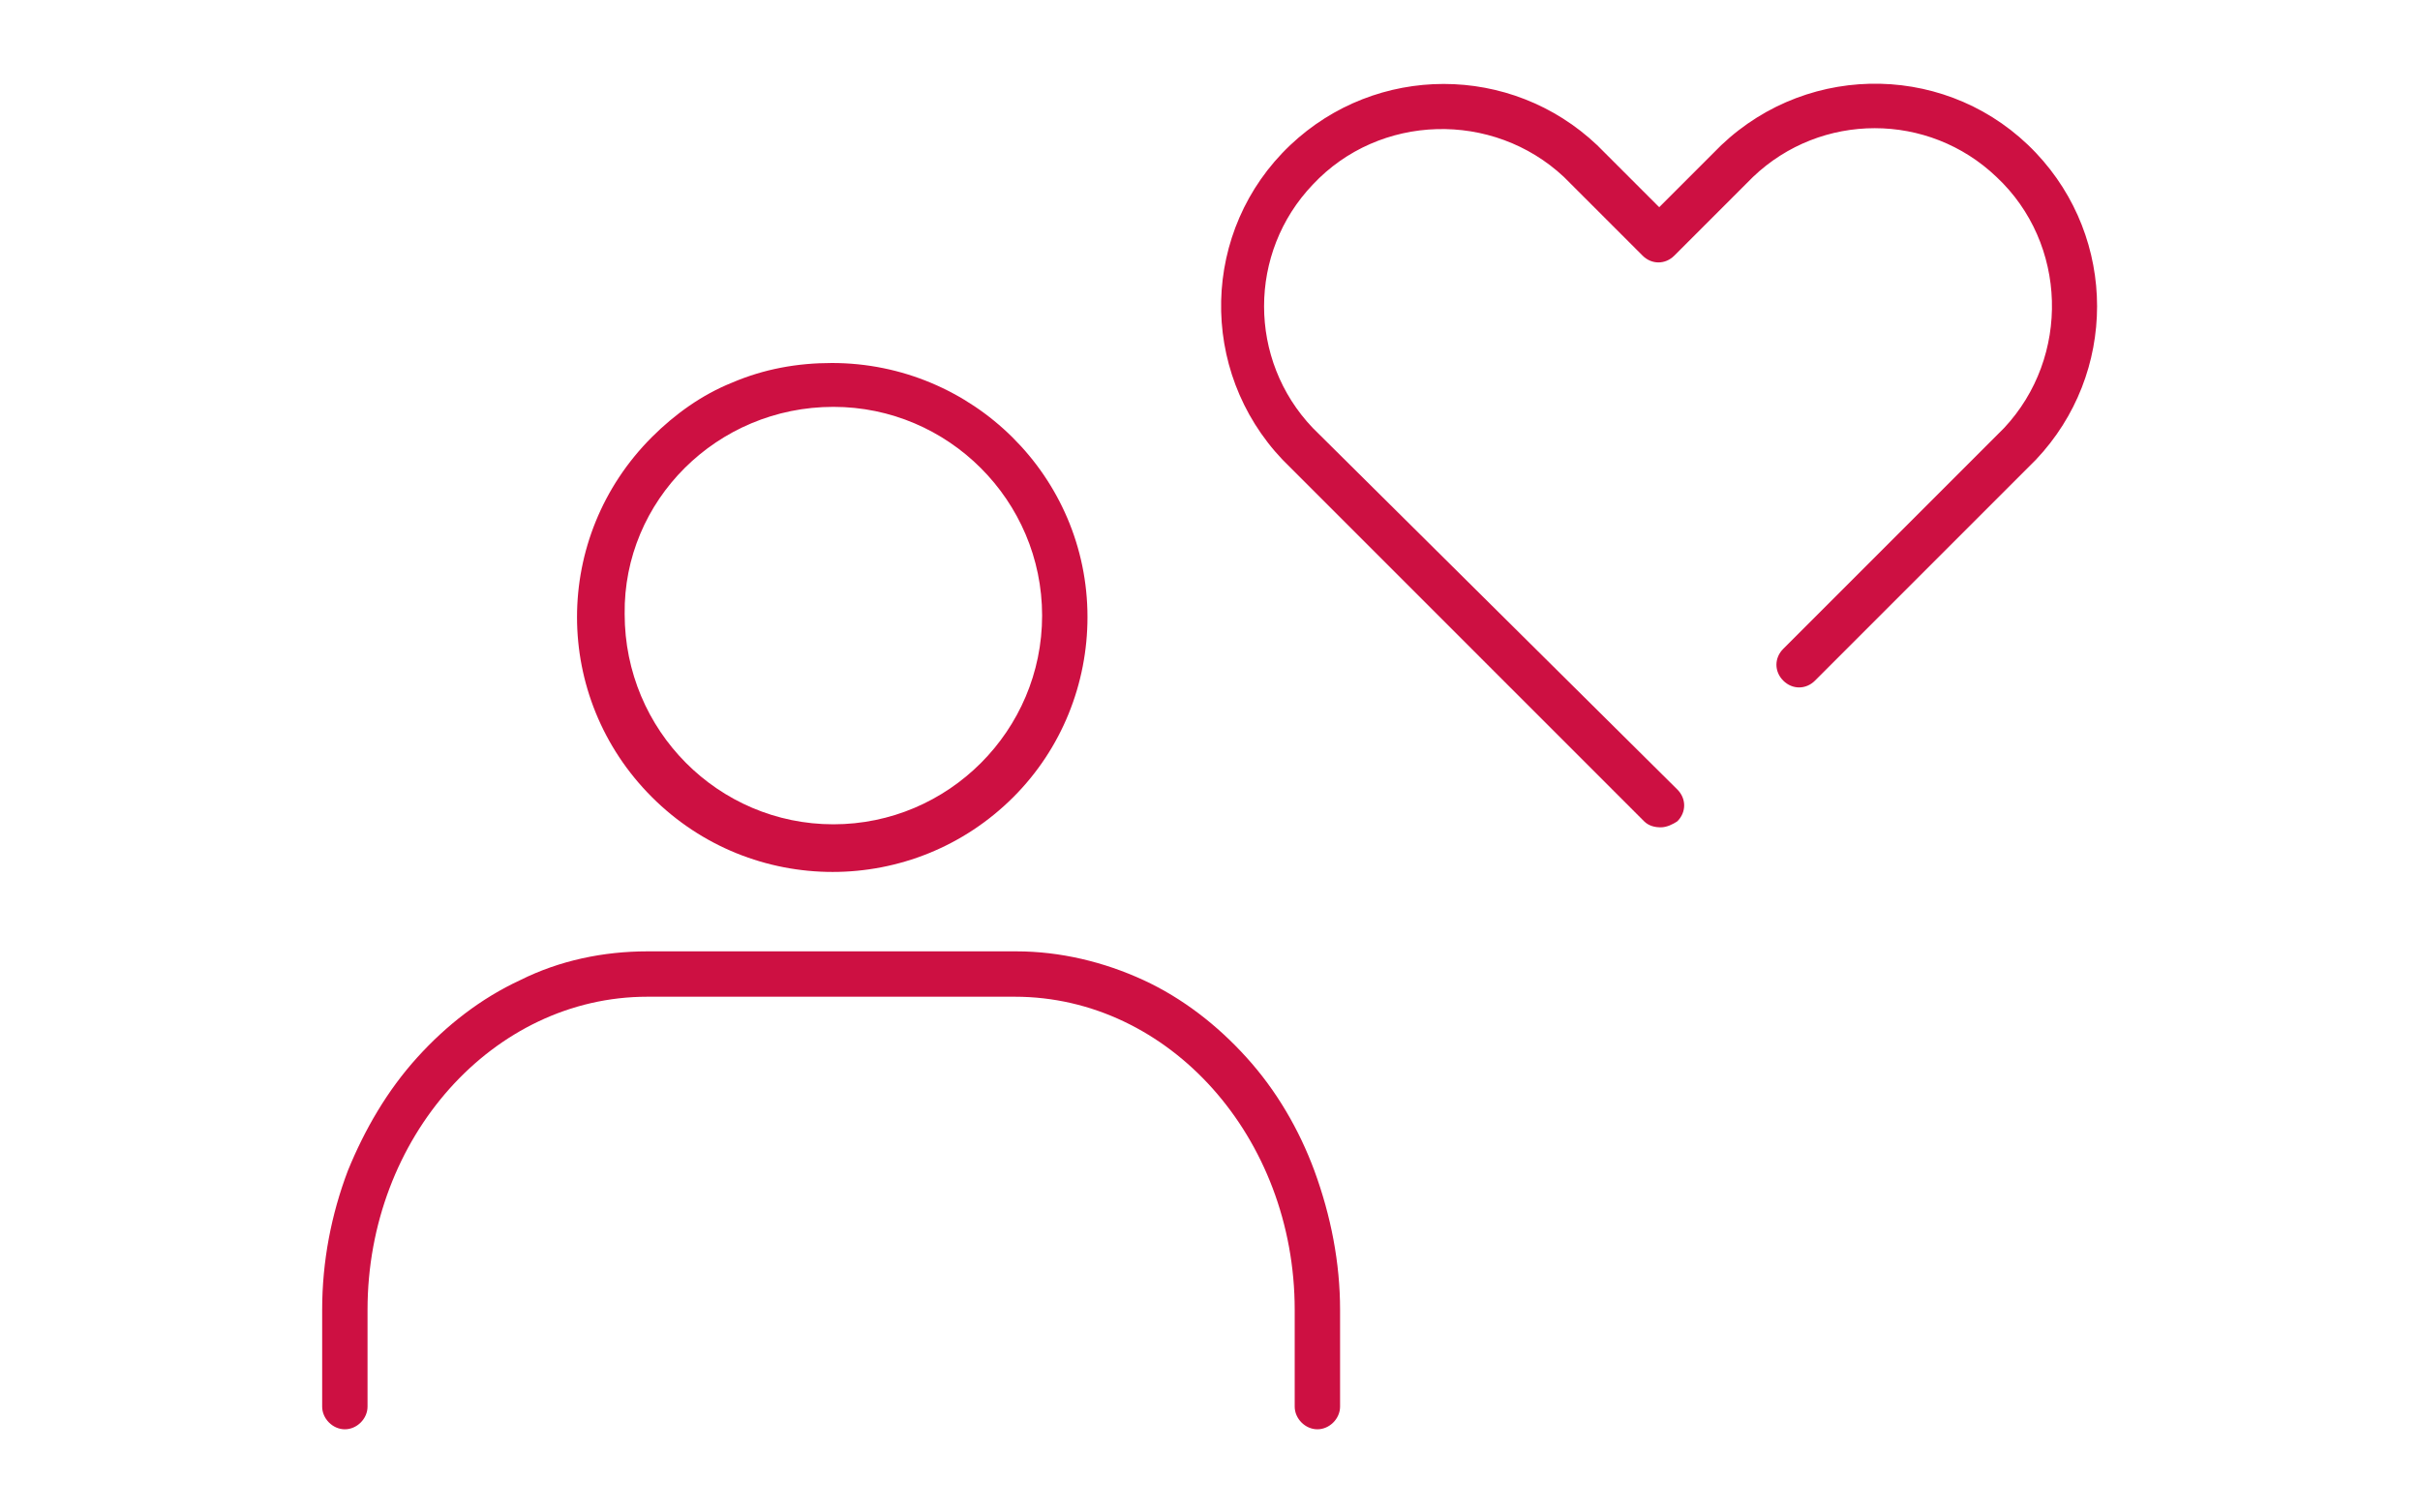 <?xml version="1.0" encoding="utf-8"?>
<!-- Generator: Adobe Illustrator 25.4.1, SVG Export Plug-In . SVG Version: 6.00 Build 0)  -->
<svg version="1.1" id="レイヤー_1" xmlns="http://www.w3.org/2000/svg" xmlns:xlink="http://www.w3.org/1999/xlink" x="0px"
	 y="0px" viewBox="0 0 160 100" style="enable-background:new 0 0 160 100;" xml:space="preserve">
<style type="text/css">
	.st0{fill:#CD1042;}
</style>
<g>
	<path class="st0" d="M134.6,10.1c-5.6-5.9-14.9-6.1-20.8-0.5l0,0l-4.1,4.1l-4.1-4.1l0,0c-5.7-5.4-14.6-5.4-20.3,0
		c-5.9,5.6-6.1,14.9-0.5,20.8l0,0l23.9,23.9c0.3,0.3,0.7,0.4,1.1,0.4c0.4,0,0.8-0.2,1.1-0.4c0.6-0.6,0.6-1.5,0-2.1L86.8,28.3
		c-4.3-4.5-4.3-11.6,0-16.1c4.4-4.7,11.9-4.9,16.6-0.5l5.2,5.2c0.6,0.6,1.5,0.6,2.1,0l5.2-5.2c4.5-4.3,11.6-4.3,16.1,0
		c4.7,4.4,4.9,11.9,0.5,16.6l-14.6,14.6c-0.6,0.6-0.6,1.5,0,2.1c0.6,0.6,1.5,0.6,2.1,0l14.6-14.6l0,0C140,24.7,140,15.8,134.6,10.1z
		"/>
	<path class="st0" d="M67,52.7c3.2-3.2,4.9-7.5,4.9-11.9c0-9.3-7.6-16.8-16.9-16.8c-2.3,0-4.5,0.4-6.6,1.3c-2,0.8-3.8,2.1-5.3,3.6
		c-6.6,6.6-6.6,17.2,0,23.8C49.7,59.3,60.4,59.3,67,52.7z M55.1,26.9c7.6,0,13.8,6.2,13.8,13.8c0,7.6-6.2,13.8-13.8,13.8
		c-7.6,0-13.8-6.2-13.8-13.9C41.2,33.1,47.4,26.9,55.1,26.9z"/>
	<path class="st0" d="M82.4,69.9c-1.9-2.1-4.2-3.9-6.8-5.1c-2.6-1.2-5.5-1.9-8.4-1.9H42.8c-2.9,0-5.8,0.6-8.4,1.9
		c-2.6,1.2-4.9,3-6.8,5.1c-2,2.2-3.5,4.8-4.6,7.5c-1.1,2.9-1.7,6-1.7,9.2V93c0,0.8,0.7,1.5,1.5,1.5s1.5-0.7,1.5-1.5v-6.4
		c0-11.4,8.3-20.7,18.5-20.7h24.3c10.2,0,18.5,9.3,18.5,20.7V93c0,0.8,0.7,1.5,1.5,1.5c0,0,0,0,0,0c0.8,0,1.5-0.7,1.5-1.5v-6.4
		c0-3.1-0.6-6.2-1.7-9.2C85.9,74.7,84.4,72.1,82.4,69.9z"/>
</g>
</svg>
